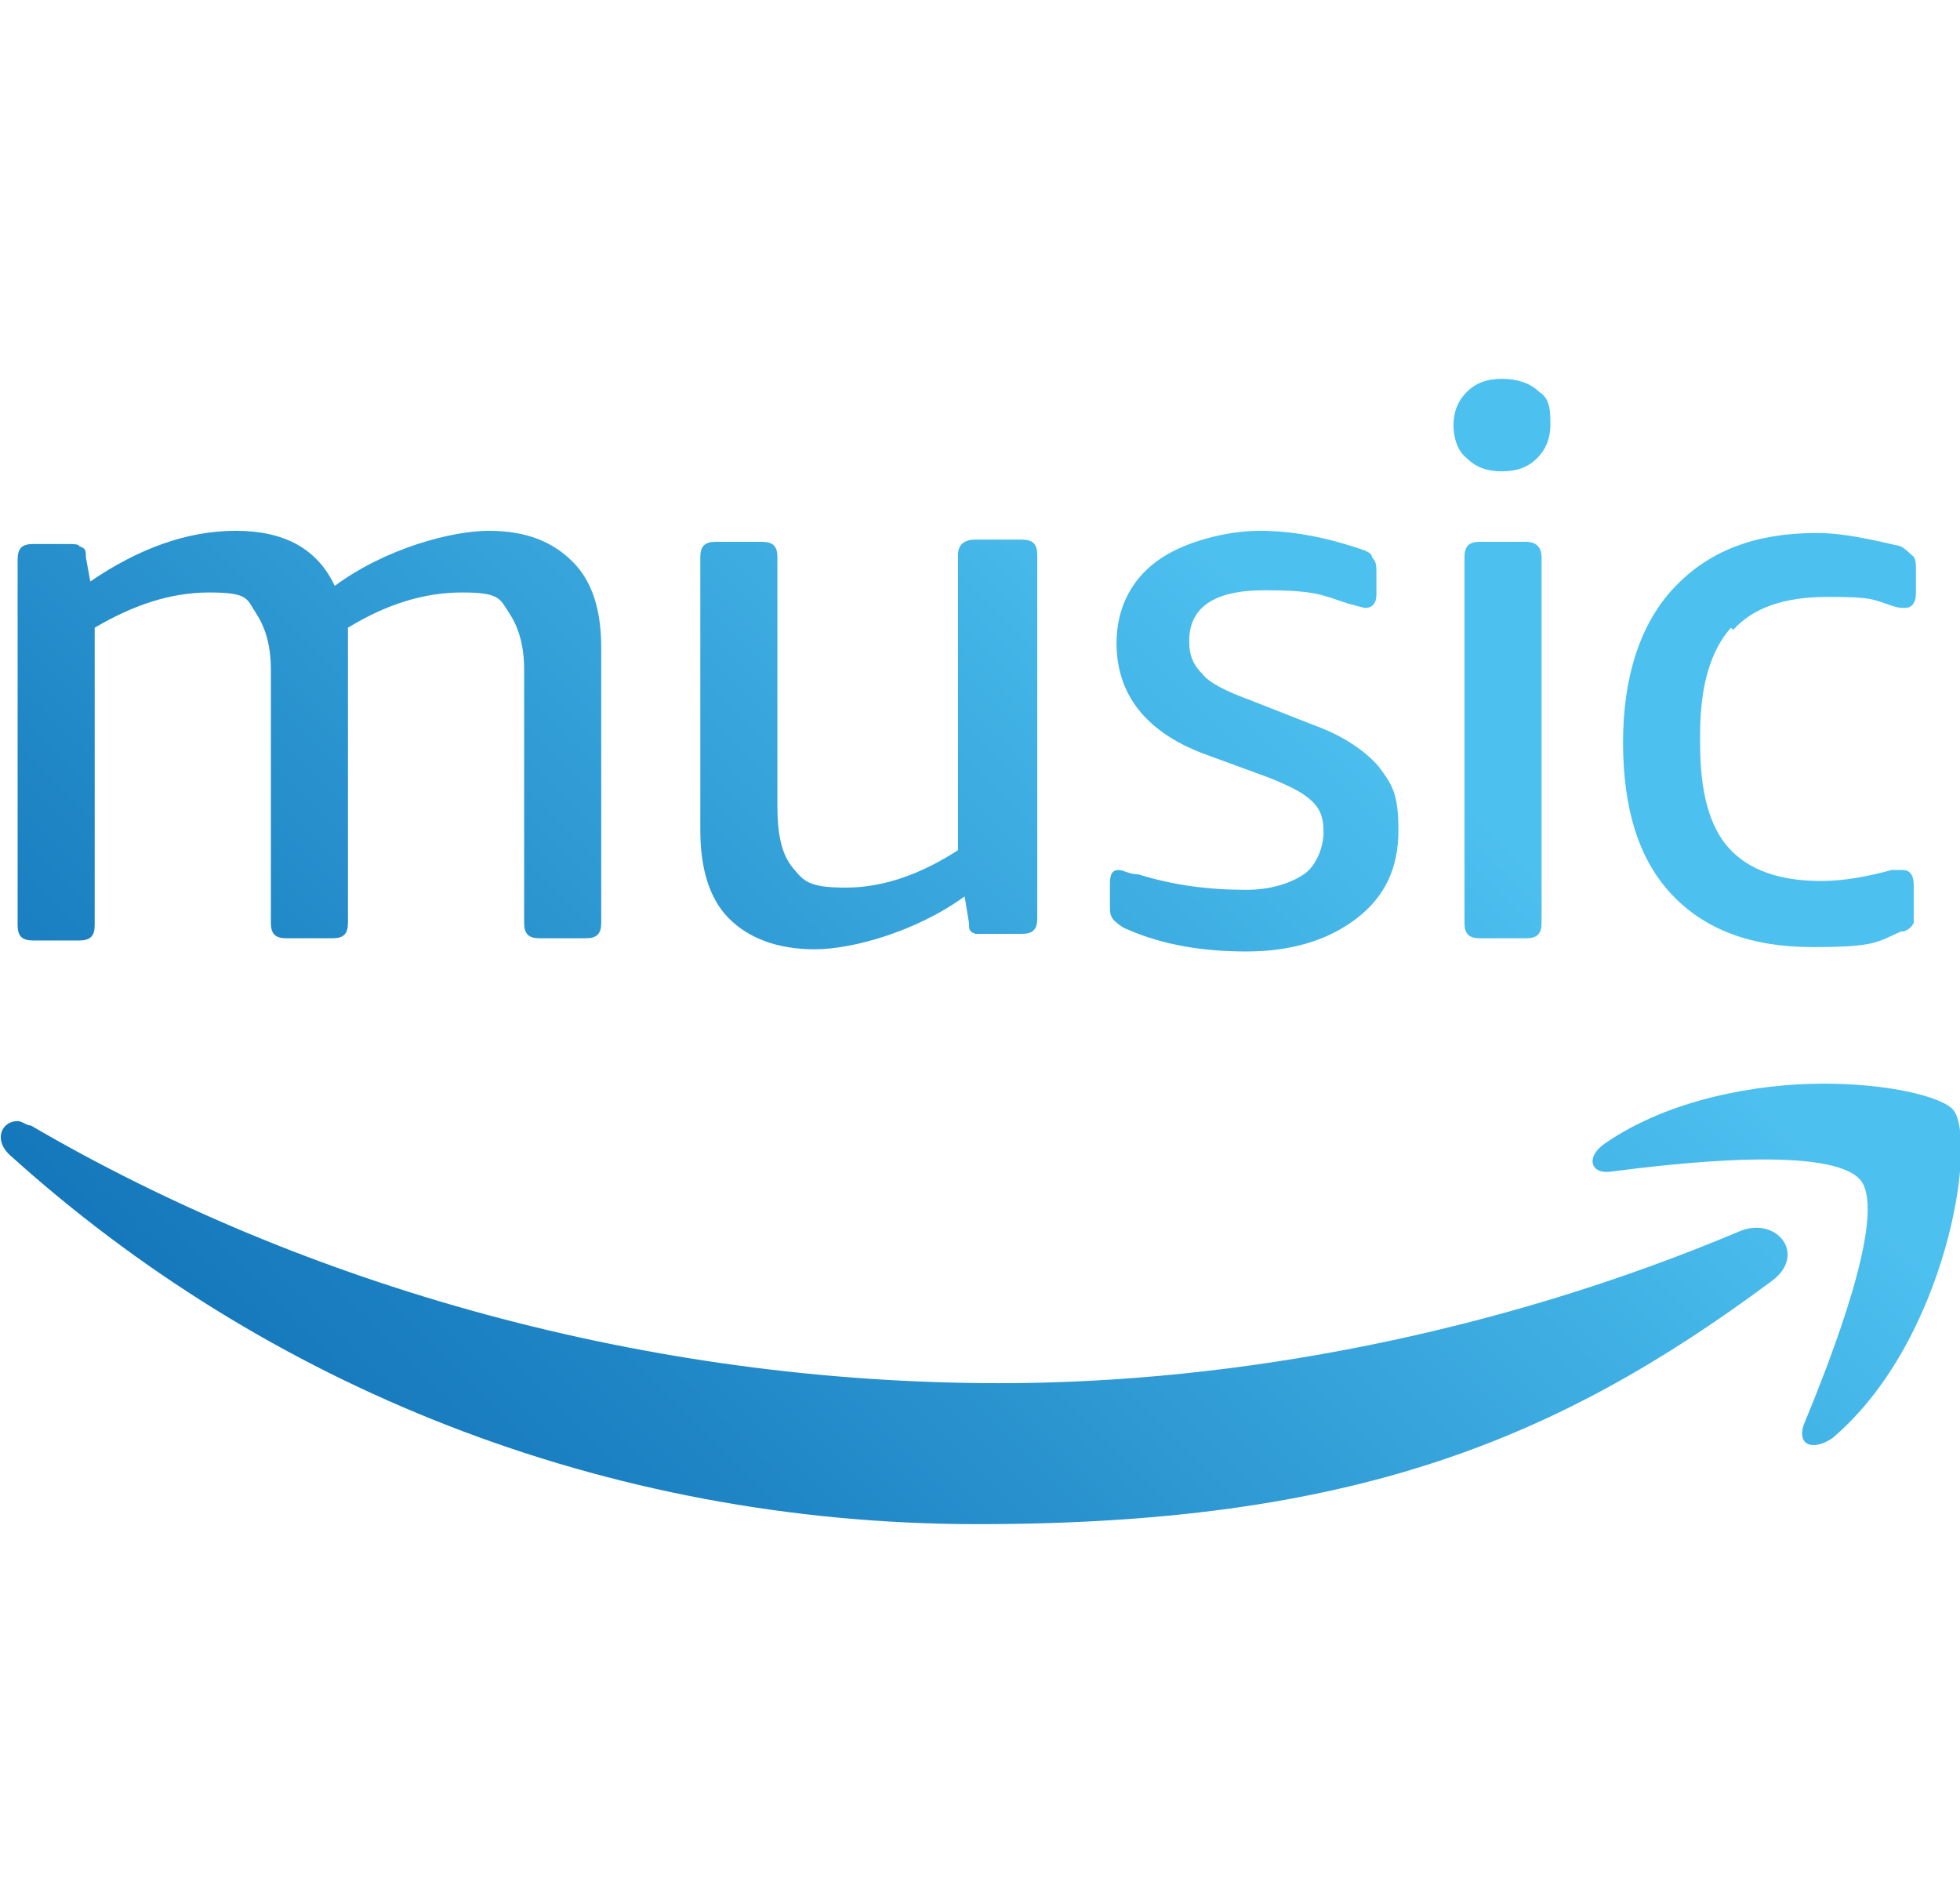<?xml version="1.0" encoding="UTF-8"?>
<svg id="Layer_1" xmlns="http://www.w3.org/2000/svg" xmlns:xlink="http://www.w3.org/1999/xlink" xmlns:svg="http://www.w3.org/2000/svg" xmlns:sodipodi="http://sodipodi.sourceforge.net/DTD/sodipodi-0.dtd" xmlns:rdf="http://www.w3.org/1999/02/22-rdf-syntax-ns#" xmlns:inkscape="http://www.inkscape.org/namespaces/inkscape" xmlns:dc="http://purl.org/dc/elements/1.1/" xmlns:cc="http://creativecommons.org/ns#" version="1.1" viewBox="0 0 89 86.4">
  <!-- Generator: Adobe Illustrator 29.7.1, SVG Export Plug-In . SVG Version: 2.1.1 Build 8)  -->
  <defs>
    <style>
      .st0 {
        fill: url(#linear-gradient2);
      }

      .st1 {
        fill: url(#linear-gradient1);
      }

      .st2 {
        fill: url(#linear-gradient3);
      }

      .st3 {
        fill: url(#linear-gradient6);
      }

      .st4 {
        fill: url(#linear-gradient7);
      }

      .st5 {
        fill: url(#linear-gradient5);
      }

      .st6 {
        fill: url(#linear-gradient4);
      }

      .st7 {
        fill: url(#linear-gradient);
      }
    </style>
    <linearGradient id="linear-gradient" x1="-1170.3" y1="998.3" x2="-1169.7" y2="998.3" gradientTransform="translate(15672.7 -197263.6) rotate(-45) scale(128.7)" gradientUnits="userSpaceOnUse">
      <stop offset="0" stop-color="#0c6cb3"/>
      <stop offset=".3" stop-color="#1e84c4"/>
      <stop offset=".9" stop-color="#4cc0ef"/>
      <stop offset="1" stop-color="#4cc0ef"/>
    </linearGradient>
    <linearGradient id="linear-gradient1" x1="-1170.3" y1="998.2" x2="-1169.7" y2="998.2" gradientTransform="translate(15672.7 -197263.6) rotate(-45) scale(128.7)" gradientUnits="userSpaceOnUse">
      <stop offset="0" stop-color="#0c6cb3"/>
      <stop offset=".3" stop-color="#1e84c4"/>
      <stop offset=".9" stop-color="#4cc0ef"/>
      <stop offset="1" stop-color="#4cc0ef"/>
    </linearGradient>
    <linearGradient id="linear-gradient2" x1="-1170.3" y1="998.1" x2="-1169.7" y2="998.1" gradientTransform="translate(15672.7 -197263.6) rotate(-45) scale(128.7)" gradientUnits="userSpaceOnUse">
      <stop offset="0" stop-color="#0c6cb3"/>
      <stop offset=".3" stop-color="#1e84c4"/>
      <stop offset=".9" stop-color="#4cc0ef"/>
      <stop offset="1" stop-color="#4cc0ef"/>
    </linearGradient>
    <linearGradient id="linear-gradient3" x1="-1170.3" y1="998.3" x2="-1169.7" y2="998.3" gradientTransform="translate(15672.7 -197263.6) rotate(-45) scale(128.7)" gradientUnits="userSpaceOnUse">
      <stop offset="0" stop-color="#0c6cb3"/>
      <stop offset=".3" stop-color="#1e84c4"/>
      <stop offset=".9" stop-color="#4cc0ef"/>
      <stop offset="1" stop-color="#4cc0ef"/>
    </linearGradient>
    <linearGradient id="linear-gradient4" x1="-1170.3" y1="998.4" x2="-1169.7" y2="998.4" gradientTransform="translate(15672.7 -197263.6) rotate(-45) scale(128.7)" gradientUnits="userSpaceOnUse">
      <stop offset="0" stop-color="#0c6cb3"/>
      <stop offset=".3" stop-color="#1e84c4"/>
      <stop offset=".9" stop-color="#4cc0ef"/>
      <stop offset="1" stop-color="#4cc0ef"/>
    </linearGradient>
    <linearGradient id="linear-gradient5" x1="-1170.3" y1="998.6" x2="-1169.7" y2="998.6" gradientTransform="translate(15672.7 -197263.6) rotate(-45) scale(128.7)" gradientUnits="userSpaceOnUse">
      <stop offset="0" stop-color="#0c6cb3"/>
      <stop offset=".3" stop-color="#1e84c4"/>
      <stop offset=".9" stop-color="#4cc0ef"/>
      <stop offset="1" stop-color="#4cc0ef"/>
    </linearGradient>
    <linearGradient id="linear-gradient6" x1="-1170.3" y1="998.4" x2="-1169.7" y2="998.4" gradientTransform="translate(15672.7 -197263.6) rotate(-45) scale(128.7)" gradientUnits="userSpaceOnUse">
      <stop offset="0" stop-color="#0c6cb3"/>
      <stop offset=".3" stop-color="#1e84c4"/>
      <stop offset=".9" stop-color="#4cc0ef"/>
      <stop offset="1" stop-color="#4cc0ef"/>
    </linearGradient>
    <linearGradient id="linear-gradient7" x1="-1170.3" y1="998.3" x2="-1169.7" y2="998.3" gradientTransform="translate(15672.7 -197263.6) rotate(-45) scale(128.7)" gradientUnits="userSpaceOnUse">
      <stop offset="0" stop-color="#0c6cb3"/>
      <stop offset=".3" stop-color="#1e84c4"/>
      <stop offset=".9" stop-color="#4cc0ef"/>
      <stop offset="1" stop-color="#4cc0ef"/>
    </linearGradient>
  </defs>
  <sodipodi:namedview id="namedview926" bordercolor="#666666" borderopacity="1" gridtolerance="10" guidetolerance="10" inkscape:current-layer="Layer_1" inkscape:cx="56.067074" inkscape:cy="19.580525" inkscape:document-rotation="0" inkscape:pageopacity="0" inkscape:pageshadow="2" inkscape:window-height="907" inkscape:window-maximized="0" inkscape:window-width="1600" inkscape:window-x="0" inkscape:window-y="25" inkscape:zoom="3.959798" objecttolerance="10" pagecolor="#ffffff" showgrid="false"/>
  <g id="g923">
    <path id="path844" class="st7" d="M59.2,39.7c-.6.4-1.5.7-2.6.7-1.7,0-3.3-.2-4.9-.7-.4,0-.7-.2-.9-.2-.3,0-.4.2-.4.6v1c0,.3,0,.5.2.7,0,0,.3.3.6.4,1.6.7,3.4,1,5.4,1s3.7-.5,5-1.5,1.9-2.3,1.9-4-.3-2.1-.9-2.9c-.6-.7-1.6-1.4-3-1.9l-2.8-1.1c-1.1-.4-1.9-.8-2.2-1.2-.4-.4-.6-.8-.6-1.5,0-1.5,1.1-2.3,3.4-2.3s2.6.2,3.8.6c.4.1.7.2.8.2.3,0,.5-.2.5-.6v-1c0-.3,0-.5-.2-.7,0-.2-.3-.3-.6-.4-1.5-.5-3-.8-4.5-.8s-3.5.5-4.7,1.4-1.8,2.2-1.8,3.7c0,2.3,1.3,4,3.9,5l3,1.1c1,.4,1.6.7,2,1.1.4.4.5.8.5,1.4s-.3,1.5-.9,1.9Z" inkscape:connector-curvature="0"/>
    <path id="path855" class="st1" d="M43.5,25.3v13.3c-1.7,1.1-3.4,1.7-5.1,1.7s-1.9-.3-2.4-.9-.7-1.5-.7-2.8v-11.3c0-.5-.2-.7-.7-.7h-2.1c-.5,0-.7.2-.7.7v12.4c0,1.7.4,3.1,1.3,4,.9.9,2.2,1.4,3.9,1.4s4.6-.8,6.8-2.4l.2,1.2c0,.3,0,.4.3.5,0,0,.3,0,.6,0h1.5c.5,0,.7-.2.7-.7v-16.5c0-.5-.2-.7-.7-.7h-2.1c-.6,0-.8.3-.8.7Z" inkscape:connector-curvature="0"/>
    <path id="path866" class="st0" d="M24.5,42.6h2.1c.5,0,.7-.2.7-.7v-12.5c0-1.7-.4-3-1.3-3.9s-2.1-1.4-3.8-1.4-4.7.8-7,2.5c-.8-1.7-2.3-2.5-4.5-2.5s-4.4.8-6.6,2.3l-.2-1.1c0-.3,0-.4-.3-.5,0-.1-.3-.1-.5-.1h-1.6c-.5,0-.7.2-.7.7v16.6c0,.5.2.7.7.7h2.1c.5,0,.7-.2.7-.7v-13.5c1.7-1,3.4-1.6,5.2-1.6s1.7.3,2.1.9c.4.6.7,1.4.7,2.6v11.5c0,.5.2.7.7.7h2.1c.5,0,.7-.2.7-.7v-13.4c1.8-1.1,3.5-1.6,5.2-1.6s1.7.3,2.1.9.7,1.4.7,2.6v11.5c0,.5.2.7.7.7Z" inkscape:connector-curvature="0"/>
    <path id="path877" class="st2" d="M79,55.9c-10.9,4.6-22.8,6.9-33.6,6.9-16,0-31.5-4.4-44-11.7-.2,0-.4-.2-.6-.2-.7,0-1.1.8-.4,1.5,11.6,10.5,27,16.8,44,16.8s26.3-3.8,36-11c1.7-1.2.3-3-1.4-2.3Z" inkscape:connector-curvature="0"/>
    <path id="path888" class="st6" d="M78.7,28.6c.9-1,2.3-1.5,4.3-1.5s2,.1,2.9.4c.3.1.4.1.6.1.3,0,.5-.2.5-.7v-1c0-.3,0-.6-.2-.7-.1-.1-.3-.3-.5-.4-1.3-.3-2.6-.6-3.8-.6-2.8,0-4.9.8-6.5,2.5-1.5,1.6-2.3,4-2.3,7s.7,5.3,2.2,6.9c1.5,1.6,3.6,2.4,6.4,2.4s2.9-.2,4-.7c.3,0,.5-.2.6-.4,0,0,0-.4,0-.7v-1c0-.5-.2-.7-.5-.7s-.3,0-.5,0c-1.1.3-2.2.5-3.2.5-1.9,0-3.3-.5-4.2-1.5-.9-1-1.3-2.6-1.3-4.7v-.5c0-2.2.5-3.8,1.4-4.8Z" inkscape:connector-curvature="0"/>
    <path id="path899" class="st5" d="M83.2,65.3c5.2-4.4,6.6-13.5,5.5-14.9-.5-.6-2.9-1.2-5.9-1.2s-7,.7-9.9,2.7c-.9.6-.7,1.4.2,1.3,3.1-.4,10.1-1.2,11.4.4,1.2,1.6-1.4,8.2-2.6,11.1-.3.9.4,1.2,1.3.6Z" inkscape:connector-curvature="0"/>
    <path id="path910" class="st3" d="M69.3,24.6h-2.1c-.5,0-.7.2-.7.7v16.6c0,.5.2.7.7.7h2.1c.5,0,.7-.2.7-.7v-16.6c0-.4-.2-.7-.7-.7Z" inkscape:connector-curvature="0"/>
    <path id="path921" class="st4" d="M69.9,17.8c-.4-.4-1-.6-1.7-.6s-1.2.2-1.6.6-.6.9-.6,1.5.2,1.2.6,1.5c.4.4.9.6,1.6.6s1.2-.2,1.6-.6.6-.9.6-1.5,0-1.2-.5-1.5Z" inkscape:connector-curvature="0"/>
  </g>
</svg>